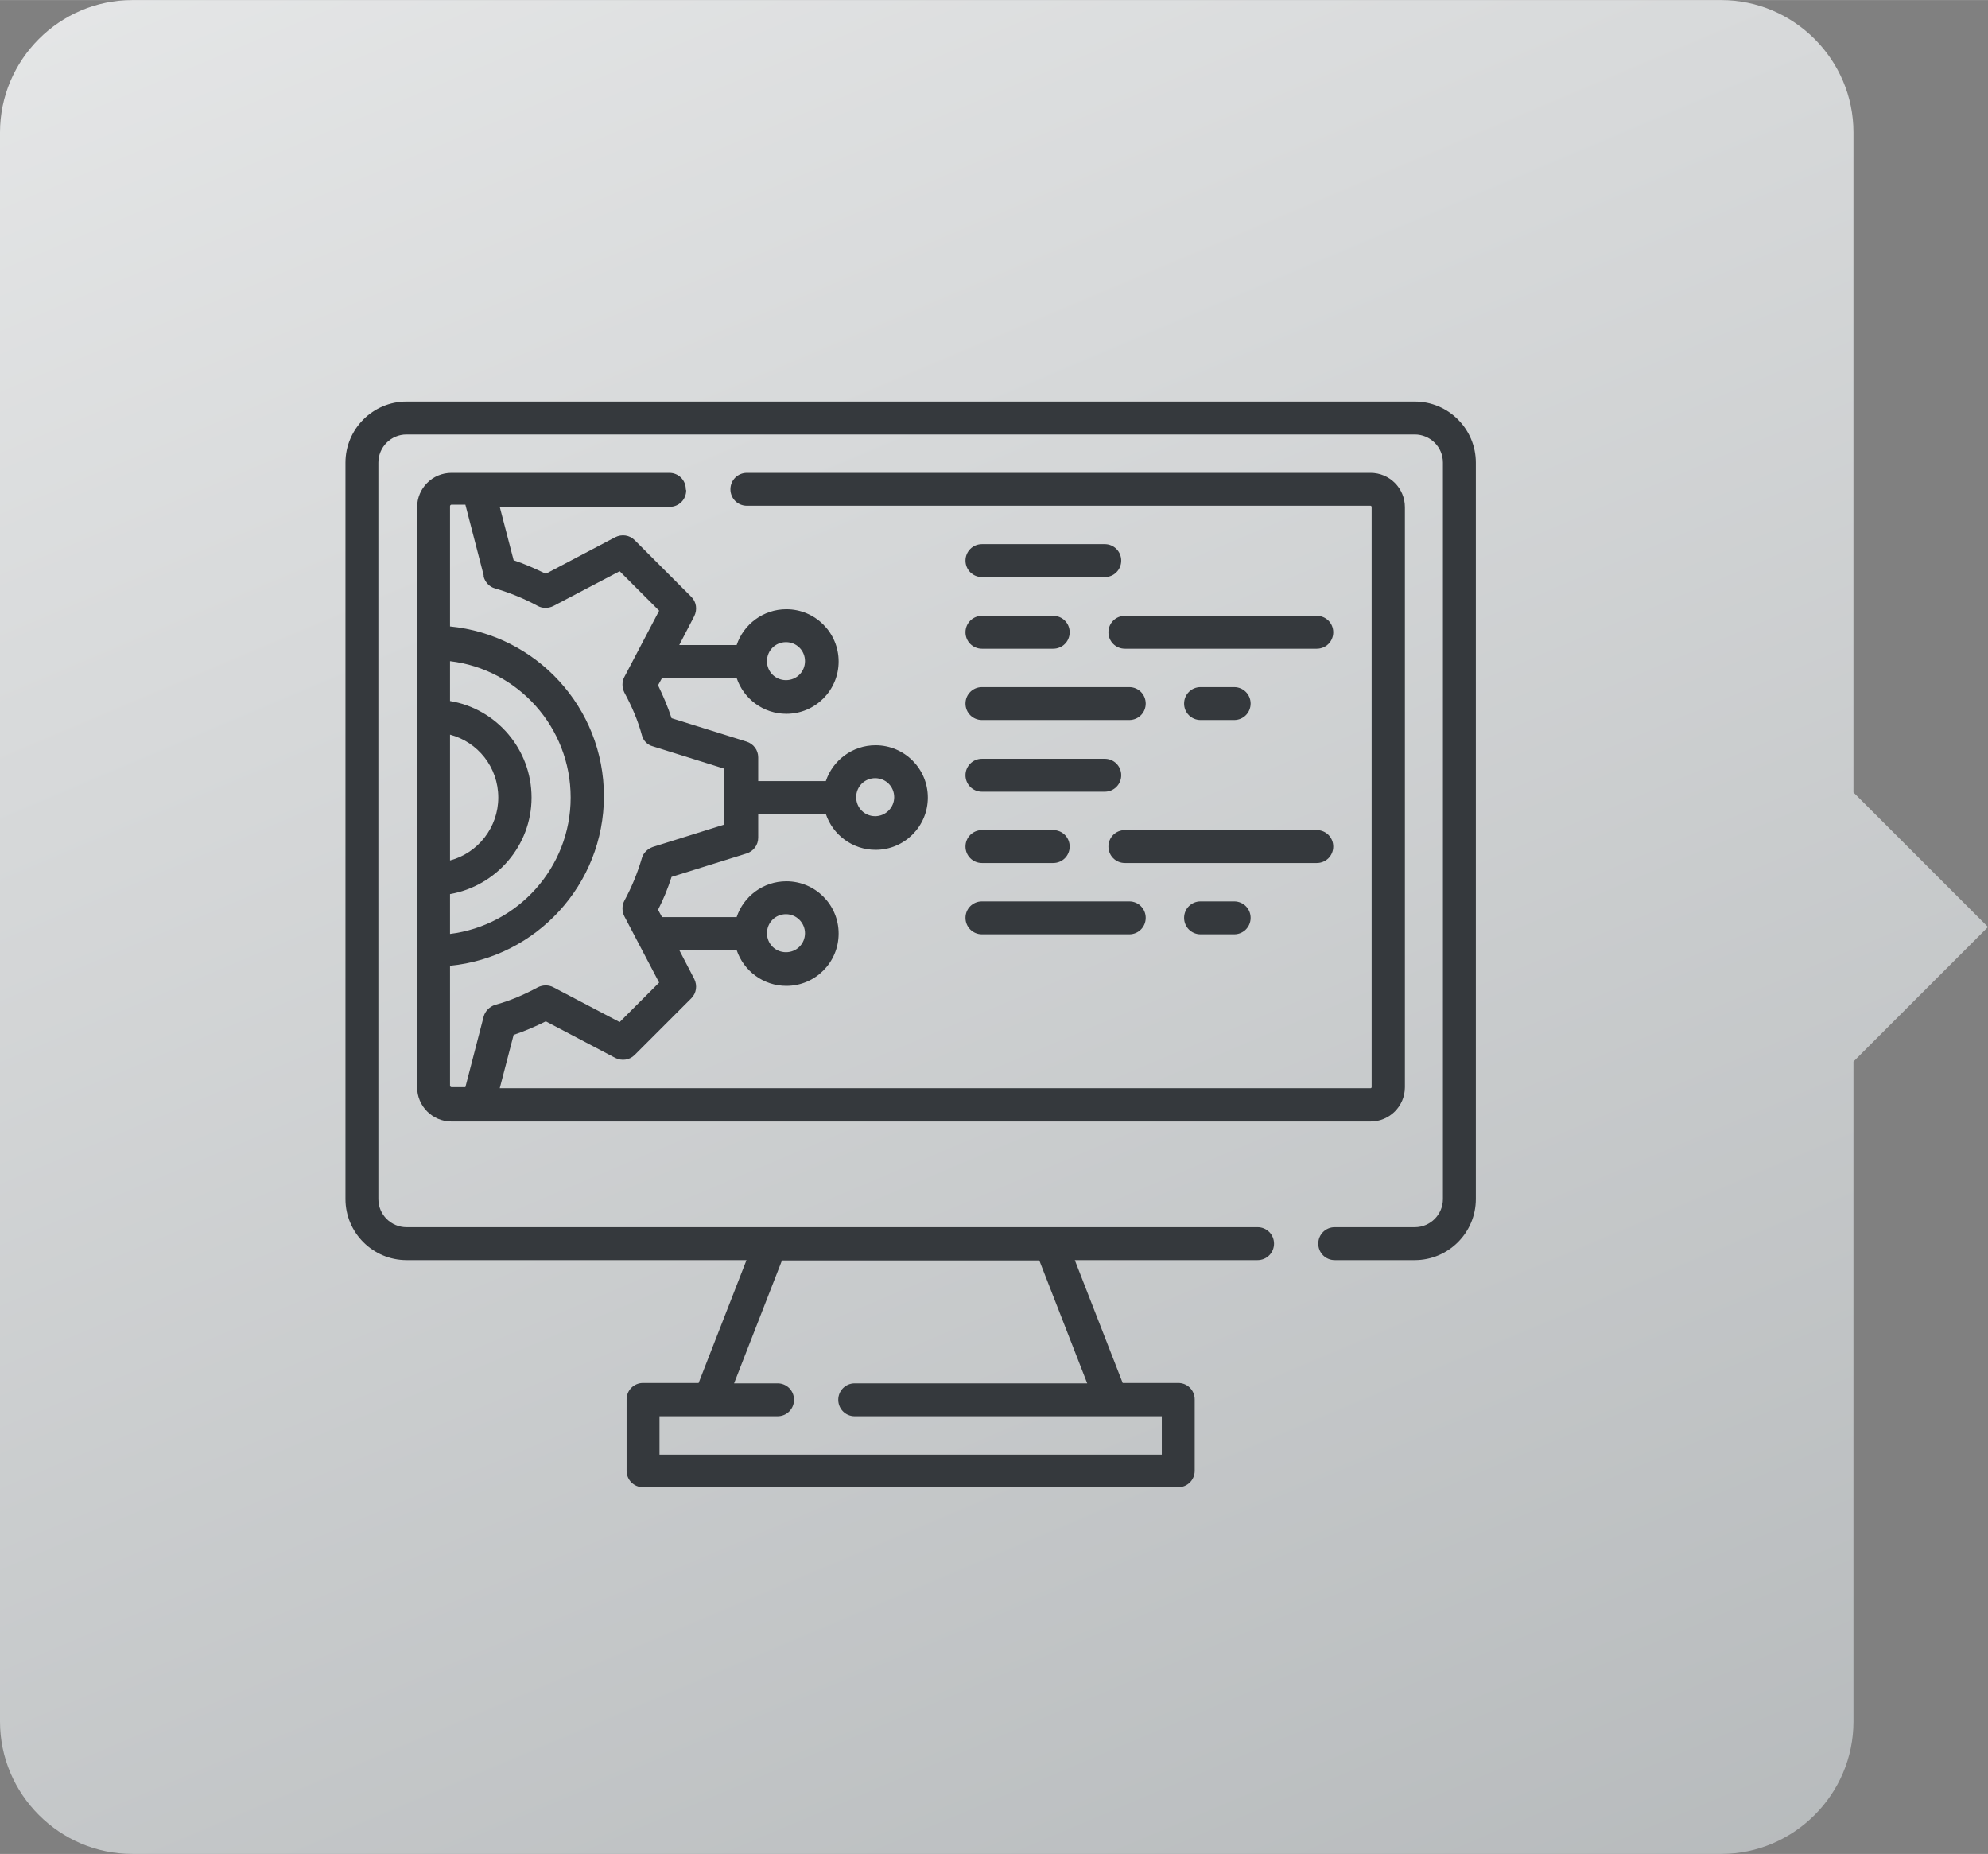 <?xml version="1.0" encoding="UTF-8"?>
<!DOCTYPE svg PUBLIC "-//W3C//DTD SVG 1.1//EN" "http://www.w3.org/Graphics/SVG/1.1/DTD/svg11.dtd">
<!-- Creator: CorelDRAW -->
<svg xmlns="http://www.w3.org/2000/svg" xml:space="preserve" width="8.579mm" height="7.999mm" version="1.1" style="shape-rendering:geometricPrecision; text-rendering:geometricPrecision; image-rendering:optimizeQuality; fill-rule:evenodd; clip-rule:evenodd"
viewBox="0 0 54.38 50.7"
 xmlns:xlink="http://www.w3.org/1999/xlink"
 xmlns:xodm="http://www.corel.com/coreldraw/odm/2003">
 <rect x="0" y="0" width="54.38" height="50.7" fill="#808080" stroke="none"/>
 <defs>
  <style type="text/css">
   <![CDATA[
    .fil1 {fill:#35393D;fill-rule:nonzero}
    .fil0 {fill:url(#id0)}
   ]]>
  </style>
  <linearGradient id="id0" gradientUnits="userSpaceOnUse" x1="38.03" y1="68.81" x2="-7.39" y2="-38.66">
   <stop offset="0" style="stop-opacity:1; stop-color:#AFB3B5"/>
   <stop offset="1" style="stop-opacity:1; stop-color:white"/>
  </linearGradient>
 </defs>
 <g id="_x0020_56">
  <path class="fil0" d="M3.62 0l43.46 0c1.99,0 3.62,1.63 3.62,3.62l0 18.05 3.68 3.68 -3.68 3.68 0 18.05c0,1.99 -1.63,3.62 -3.62,3.62l-43.46 0c-1.99,0 -3.62,-1.63 -3.62,-3.62l0 -43.46c0,-1.99 1.63,-3.62 3.62,-3.62z"/>
 </g>
 <g id="_x0020_52">
  <g id="_2752717461136">
   <path class="fil1" d="M38.7 10.98l-27.58 0c-0.92,0 -1.67,0.75 -1.67,1.67l0 20.14c0,0.92 0.75,1.67 1.67,1.67l9.3 0 -1.31 3.36 -1.52 0c-0.25,0 -0.45,0.2 -0.45,0.45l0 1.95c0,0.25 0.2,0.45 0.45,0.45l14.64 0c0.25,0 0.45,-0.2 0.45,-0.45l0 -1.95c0,-0.25 -0.2,-0.45 -0.45,-0.45l-1.52 0 -1.31 -3.36 5 0c0.25,0 0.45,-0.2 0.45,-0.45 0,-0.25 -0.2,-0.45 -0.45,-0.45l-23.28 0c-0.42,0 -0.77,-0.34 -0.77,-0.77l0 -20.14c0,-0.42 0.34,-0.77 0.77,-0.77l27.58 0c0.42,0 0.77,0.34 0.77,0.77l0 20.14c0,0.42 -0.34,0.77 -0.77,0.77l-2.19 0c-0.25,0 -0.45,0.2 -0.45,0.45 0,0.25 0.2,0.45 0.45,0.45l2.19 0c0.92,0 1.67,-0.75 1.67,-1.67l0 -20.14c0,-0.92 -0.75,-1.67 -1.67,-1.67l0 0zm-8.96 26.85l-6.36 0c-0.25,0 -0.45,0.2 -0.45,0.45 0,0.25 0.2,0.45 0.45,0.45l8.4 0 0 1.05 -13.74 0 0 -1.05 3.23 0c0.25,0 0.45,-0.2 0.45,-0.45 0,-0.25 -0.2,-0.45 -0.45,-0.45l-1.19 0 1.31 -3.36 7.04 0 1.31 3.36z"/>
   <path class="fil1" d="M18.76 13.38c0,-0.25 -0.2,-0.45 -0.45,-0.45l-5.96 0c-0.52,0 -0.94,0.42 -0.94,0.94l0 15.86c0,0.52 0.42,0.94 0.94,0.94l25.14 0c0.52,0 0.94,-0.42 0.94,-0.94l0 -15.86c0,-0.52 -0.42,-0.94 -0.94,-0.94l-17.06 0c-0.25,0 -0.45,0.2 -0.45,0.45 0,0.25 0.2,0.45 0.45,0.45l17.06 0c0.02,0 0.03,0.02 0.03,0.04l0 15.86c0,0.02 -0.02,0.03 -0.03,0.03l-23.82 0 0.38 -1.46c0.3,-0.1 0.6,-0.23 0.88,-0.37l1.9 1c0.18,0.09 0.39,0.06 0.53,-0.08l1.55 -1.55c0.14,-0.14 0.17,-0.35 0.08,-0.53l-0.41 -0.79 1.57 0c0.19,0.57 0.73,0.98 1.36,0.98 0.79,0 1.43,-0.64 1.43,-1.43 0,-0.79 -0.64,-1.43 -1.43,-1.43 -0.63,0 -1.17,0.41 -1.36,0.98l-2.04 0 -0.11 -0.2c0.15,-0.29 0.27,-0.59 0.37,-0.9l2.05 -0.64c0.19,-0.06 0.32,-0.23 0.32,-0.43l0 -0.65 1.85 0c0.19,0.57 0.73,0.98 1.36,0.98 0.79,0 1.43,-0.64 1.43,-1.43 0,-0.79 -0.64,-1.43 -1.43,-1.43 -0.63,0 -1.17,0.41 -1.36,0.98l-1.85 0 0 -0.65c0,-0.2 -0.13,-0.37 -0.32,-0.43l-2.05 -0.64c-0.1,-0.31 -0.23,-0.61 -0.37,-0.9l0.11 -0.2 2.04 0c0.19,0.57 0.73,0.98 1.36,0.98 0.79,0 1.43,-0.64 1.43,-1.43 0,-0.79 -0.64,-1.43 -1.43,-1.43 -0.63,0 -1.17,0.41 -1.36,0.98l-1.57 0 0.41 -0.79c0.09,-0.18 0.06,-0.39 -0.08,-0.53l-1.55 -1.55c-0.14,-0.14 -0.35,-0.17 -0.53,-0.08l-1.9 1c-0.29,-0.14 -0.58,-0.27 -0.88,-0.37l-0.38 -1.46 4.65 0c0.25,0 0.45,-0.2 0.45,-0.45zm2.74 11.62c0.29,0 0.52,0.24 0.52,0.52 0,0.29 -0.23,0.52 -0.52,0.52 -0.29,0 -0.52,-0.23 -0.52,-0.52 0,-0.29 0.23,-0.52 0.52,-0.52zm2.44 -3.72c0.29,0 0.52,0.23 0.52,0.52 0,0.29 -0.24,0.52 -0.52,0.52 -0.29,0 -0.52,-0.23 -0.52,-0.52 0,-0.29 0.23,-0.52 0.52,-0.52zm-2.44 -3.72c0.29,0 0.52,0.23 0.52,0.52 0,0.29 -0.23,0.52 -0.52,0.52 -0.29,0 -0.52,-0.23 -0.52,-0.52 0,-0.29 0.23,-0.52 0.52,-0.52zm-9.19 2.53c0.76,0.2 1.32,0.89 1.32,1.72 0,0.82 -0.56,1.52 -1.32,1.72l0 -3.43zm0 4.36c1.26,-0.22 2.23,-1.32 2.23,-2.64 0,-1.32 -0.96,-2.43 -2.23,-2.64l0 -1.09c1.86,0.22 3.3,1.81 3.3,3.73 0,1.92 -1.45,3.5 -3.3,3.73l0 -1.09zm0.92 -8.68c0.04,0.15 0.16,0.28 0.31,0.32 0.41,0.12 0.8,0.28 1.17,0.48 0.13,0.07 0.29,0.07 0.43,0l1.81 -0.95 1.08 1.08 -0.95 1.81c-0.07,0.13 -0.07,0.29 0,0.43 0.2,0.37 0.37,0.76 0.48,1.17 0.04,0.15 0.15,0.26 0.3,0.3l1.95 0.61 0 1.53 -1.95 0.61c-0.14,0.05 -0.26,0.16 -0.3,0.3 -0.12,0.41 -0.28,0.8 -0.48,1.17 -0.07,0.13 -0.07,0.29 -0,0.43l0.95 1.81 -1.08 1.08 -1.81 -0.95c-0.13,-0.07 -0.29,-0.07 -0.43,0 -0.37,0.2 -0.76,0.37 -1.17,0.48 -0.15,0.05 -0.27,0.17 -0.31,0.32l-0.5 1.93 -0.38 0c-0.02,0 -0.04,-0.02 -0.04,-0.03l0 -3.29c2.36,-0.23 4.21,-2.22 4.21,-4.64 0,-2.42 -1.85,-4.41 -4.21,-4.64l0 -3.29c0,-0.02 0.02,-0.04 0.04,-0.04l0.38 0 0.5 1.93z"/>
   <path class="fil1" d="M30.22 14.88l-3.36 0c-0.25,0 -0.45,0.2 -0.45,0.45 0,0.25 0.2,0.45 0.45,0.45l3.36 0c0.25,0 0.45,-0.2 0.45,-0.45 0,-0.25 -0.2,-0.45 -0.45,-0.45l0 0z"/>
   <path class="fil1" d="M26.86 17.74l1.95 0c0.25,0 0.45,-0.2 0.45,-0.45 0,-0.25 -0.2,-0.45 -0.45,-0.45l-1.95 0c-0.25,0 -0.45,0.2 -0.45,0.45 0,0.25 0.2,0.45 0.45,0.45l0 0z"/>
   <path class="fil1" d="M36.02 16.84l-5.25 0c-0.25,0 -0.45,0.2 -0.45,0.45 0,0.25 0.2,0.45 0.45,0.45l5.25 0c0.25,0 0.45,-0.2 0.45,-0.45 0,-0.25 -0.2,-0.45 -0.45,-0.45l0 0z"/>
   <path class="fil1" d="M33.76 19.69c0.25,0 0.45,-0.2 0.45,-0.45 0,-0.25 -0.2,-0.45 -0.45,-0.45l-0.92 0c-0.25,0 -0.45,0.2 -0.45,0.45 0,0.25 0.2,0.45 0.45,0.45l0.92 0z"/>
   <path class="fil1" d="M26.86 19.69l4.03 0c0.25,0 0.45,-0.2 0.45,-0.45 0,-0.25 -0.2,-0.45 -0.45,-0.45l-4.03 0c-0.25,0 -0.45,0.2 -0.45,0.45 0,0.25 0.2,0.45 0.45,0.45z"/>
   <path class="fil1" d="M26.86 21.65l3.36 0c0.25,0 0.45,-0.2 0.45,-0.45 0,-0.25 -0.2,-0.45 -0.45,-0.45l-3.36 0c-0.25,0 -0.45,0.2 -0.45,0.45 0,0.25 0.2,0.45 0.45,0.45z"/>
   <path class="fil1" d="M26.86 23.6l1.95 0c0.25,0 0.45,-0.2 0.45,-0.45 0,-0.25 -0.2,-0.45 -0.45,-0.45l-1.95 0c-0.25,0 -0.45,0.2 -0.45,0.45 0,0.25 0.2,0.45 0.45,0.45l0 0z"/>
   <path class="fil1" d="M36.47 23.15c0,-0.25 -0.2,-0.45 -0.45,-0.45l-5.25 0c-0.25,0 -0.45,0.2 -0.45,0.45 0,0.25 0.2,0.45 0.45,0.45l5.25 0c0.25,0 0.45,-0.2 0.45,-0.45l0 0z"/>
   <path class="fil1" d="M32.84 24.65c-0.25,0 -0.45,0.2 -0.45,0.45 0,0.25 0.2,0.45 0.45,0.45l0.92 0c0.25,0 0.45,-0.2 0.45,-0.45 0,-0.25 -0.2,-0.45 -0.45,-0.45l-0.92 0z"/>
   <path class="fil1" d="M26.86 25.55l4.03 0c0.25,0 0.45,-0.2 0.45,-0.45 0,-0.25 -0.2,-0.45 -0.45,-0.45l-4.03 0c-0.25,0 -0.45,0.2 -0.45,0.45 0,0.25 0.2,0.45 0.45,0.45z"/>
  </g>
 </g>
</svg>

